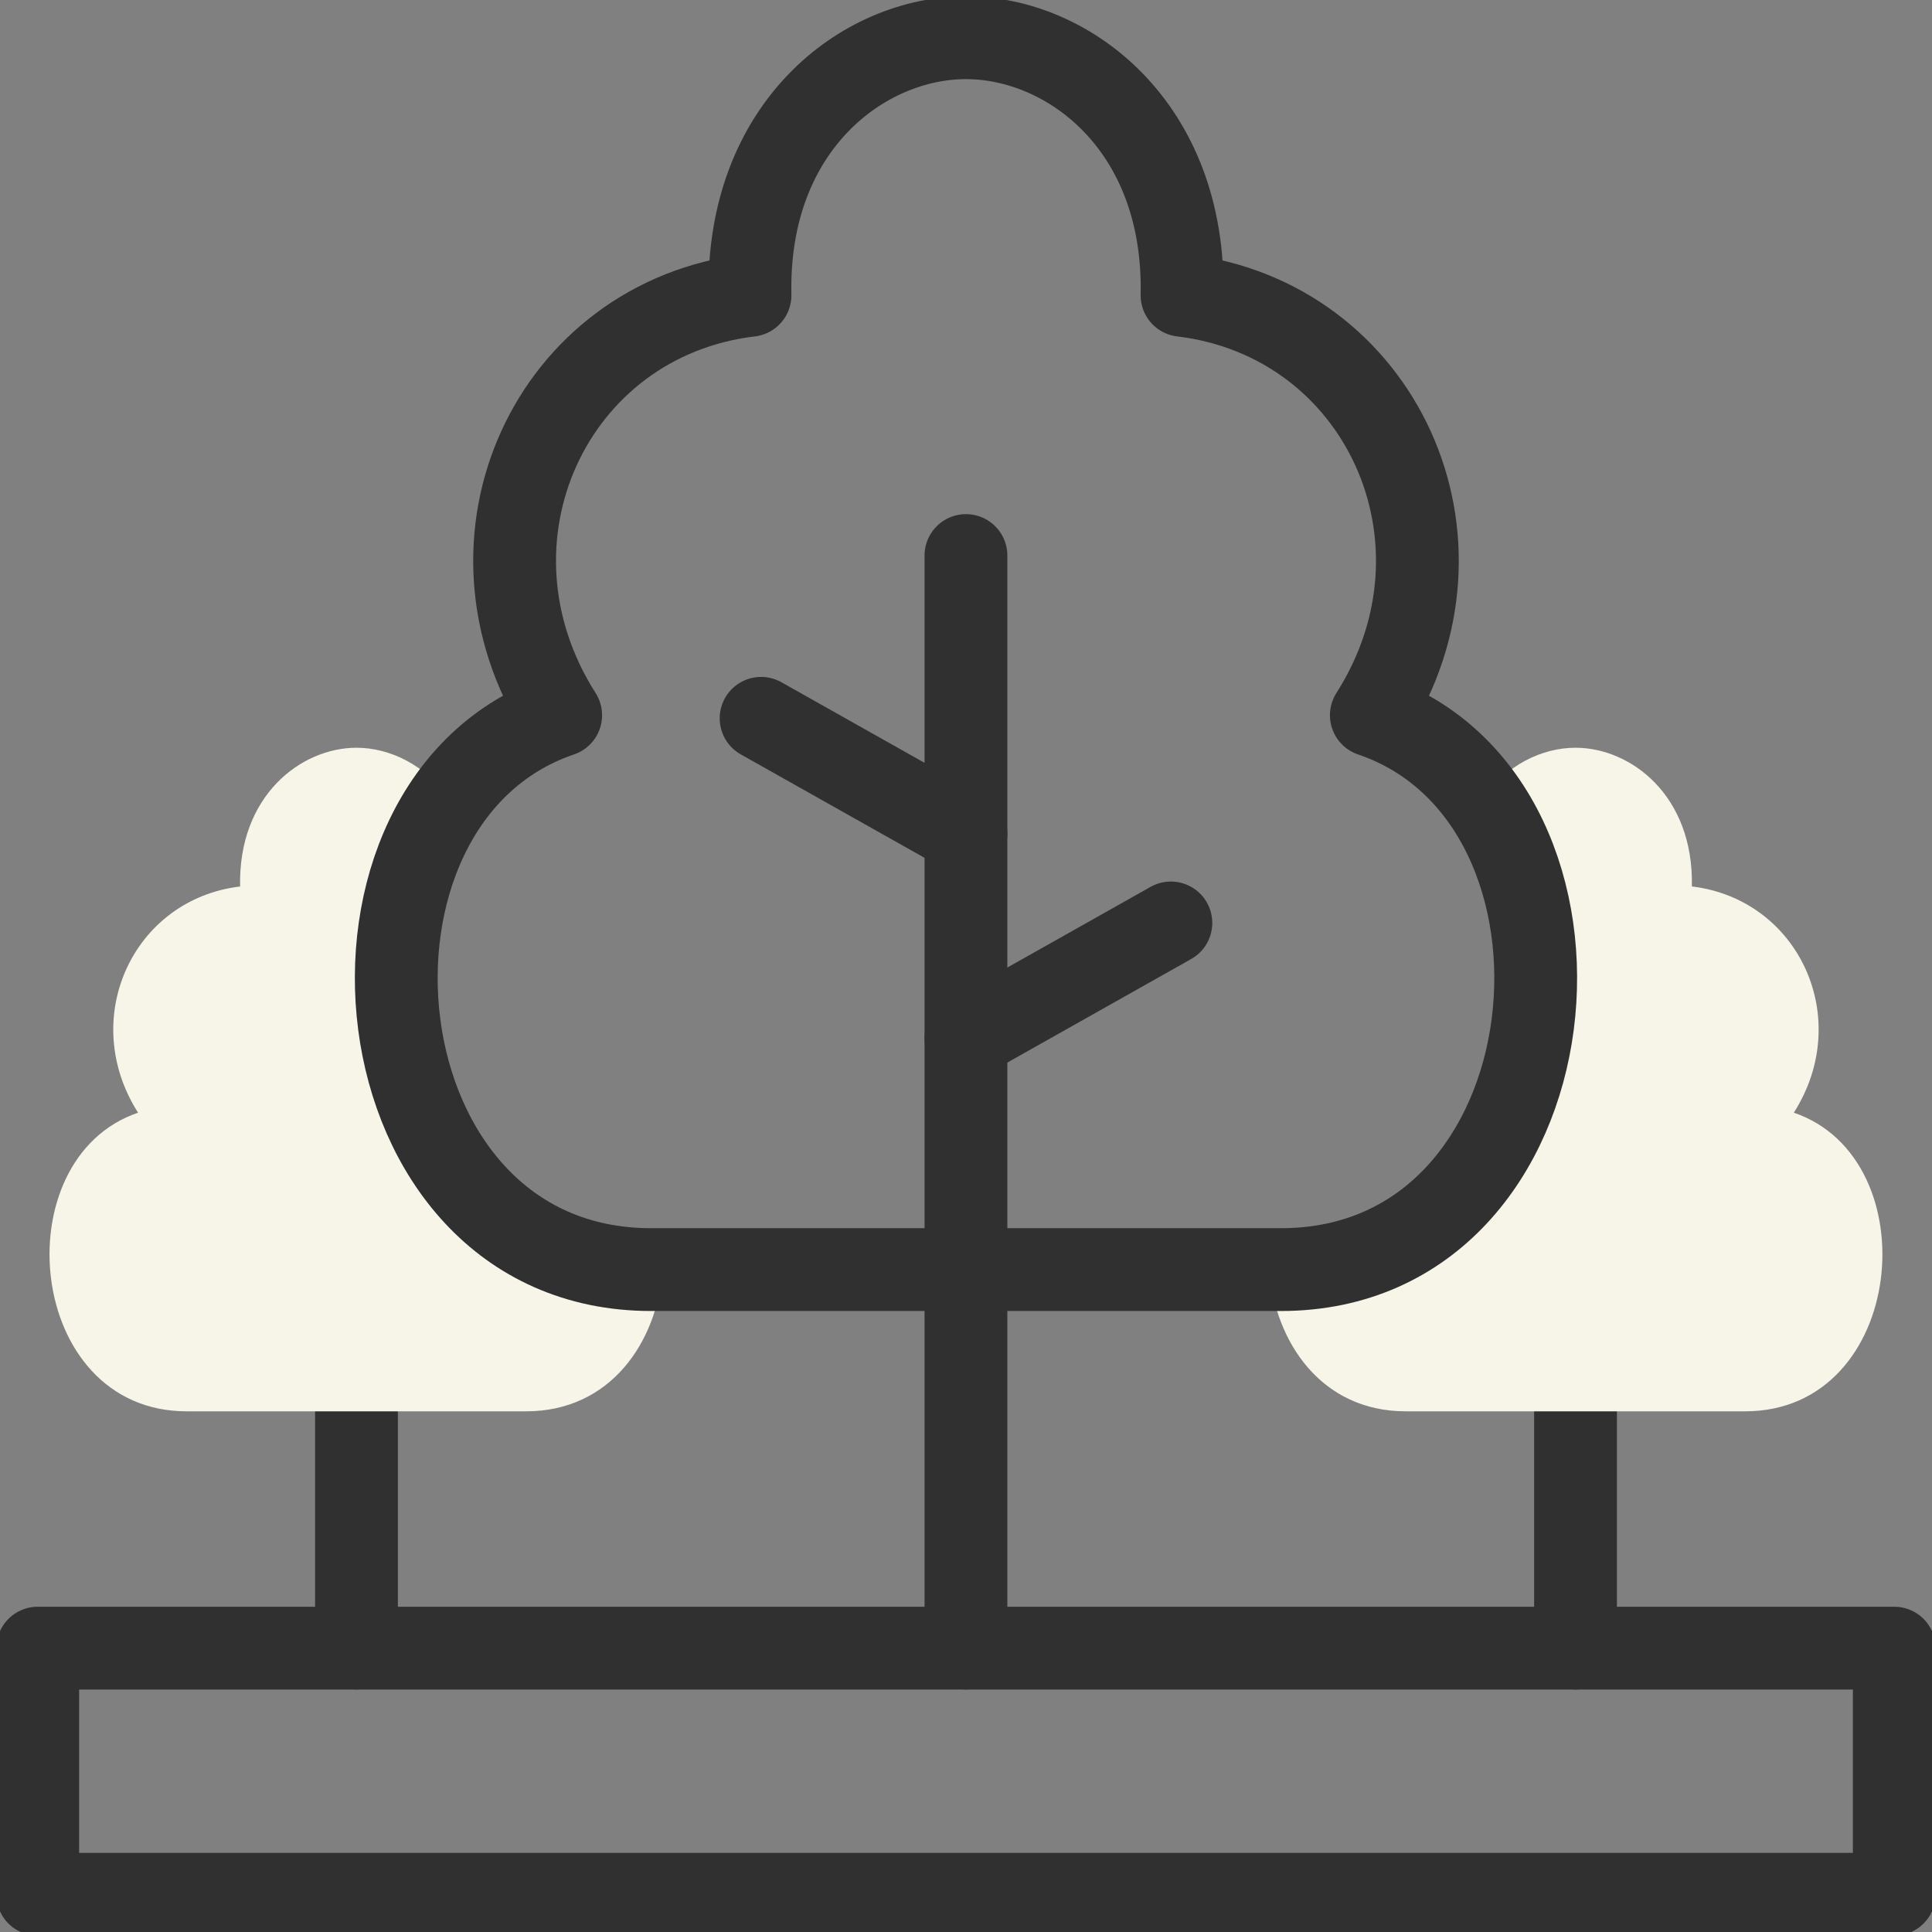 <svg width="70" height="70" viewBox="0 0 70 70" fill="none" xmlns="http://www.w3.org/2000/svg">
<rect x="0" y="0" width="70" height="70" fill="#808080" stroke="none"/>
<g clip-path="url(#clip0_829_635)">
<path d="M57.084 49.341V59.715" stroke="#303030" stroke-width="3" stroke-miterlimit="10" stroke-linecap="round" stroke-linejoin="round"/>
<path d="M12.916 49.341V59.715" stroke="#303030" stroke-width="3" stroke-miterlimit="10" stroke-linecap="round" stroke-linejoin="round"/>
<path fill-rule="evenodd" clip-rule="evenodd" d="M5.002 40.315C0.096 41.981 0.921 51.135 6.765 51.135H12.916H19.062C22.12 51.135 23.805 48.632 24.011 46H23.588C14.791 46 12.117 34.831 16.276 28.956C15.438 27.724 14.125 27.092 12.916 27.092C10.916 27.092 8.629 28.817 8.699 32.119C4.82 32.584 2.824 36.893 5.002 40.315Z" fill="#F7F4E8"/>
<path fill-rule="evenodd" clip-rule="evenodd" d="M63.23 51.135C69.074 51.135 69.904 41.981 64.993 40.315C67.175 36.893 65.175 32.584 61.3 32.118C61.37 28.817 59.083 27.092 57.084 27.092C55.871 27.092 54.557 27.724 53.724 28.956C57.882 34.831 55.204 46 46.411 46H45.984C46.194 48.632 47.876 51.135 50.933 51.135H57.084H63.23V51.135Z" fill="#F7F4E8"/>
<path d="M34.998 1.367C31.286 1.367 27.042 4.568 27.174 10.699C19.973 11.56 16.268 19.558 20.314 25.914C11.203 29.011 12.738 46 23.589 46H34.998H46.411C57.258 46 58.797 29.011 49.686 25.914C53.732 19.558 50.023 11.56 42.827 10.699C42.954 4.568 38.711 1.367 34.998 1.367Z" stroke="#303030" stroke-width="3" stroke-miterlimit="10" stroke-linecap="round" stroke-linejoin="round"/>
<path d="M34.998 20.128V59.715" stroke="#303030" stroke-width="3" stroke-miterlimit="10" stroke-linecap="round" stroke-linejoin="round"/>
<path d="M27.576 26.026L34.998 30.204" stroke="#303030" stroke-width="3" stroke-miterlimit="10" stroke-linecap="round" stroke-linejoin="round"/>
<path d="M42.423 33.44L34.998 37.622" stroke="#303030" stroke-width="3" stroke-miterlimit="10" stroke-linecap="round" stroke-linejoin="round"/>
<path d="M68.633 59.715H1.367V68.633H68.633V59.715Z" stroke="#303030" stroke-width="3" stroke-miterlimit="10" stroke-linecap="round" stroke-linejoin="round"/>
</g>
<defs>
<clipPath id="clip0_829_635">
<rect width="70" height="70" fill="white"/>
</clipPath>
</defs>
</svg>
